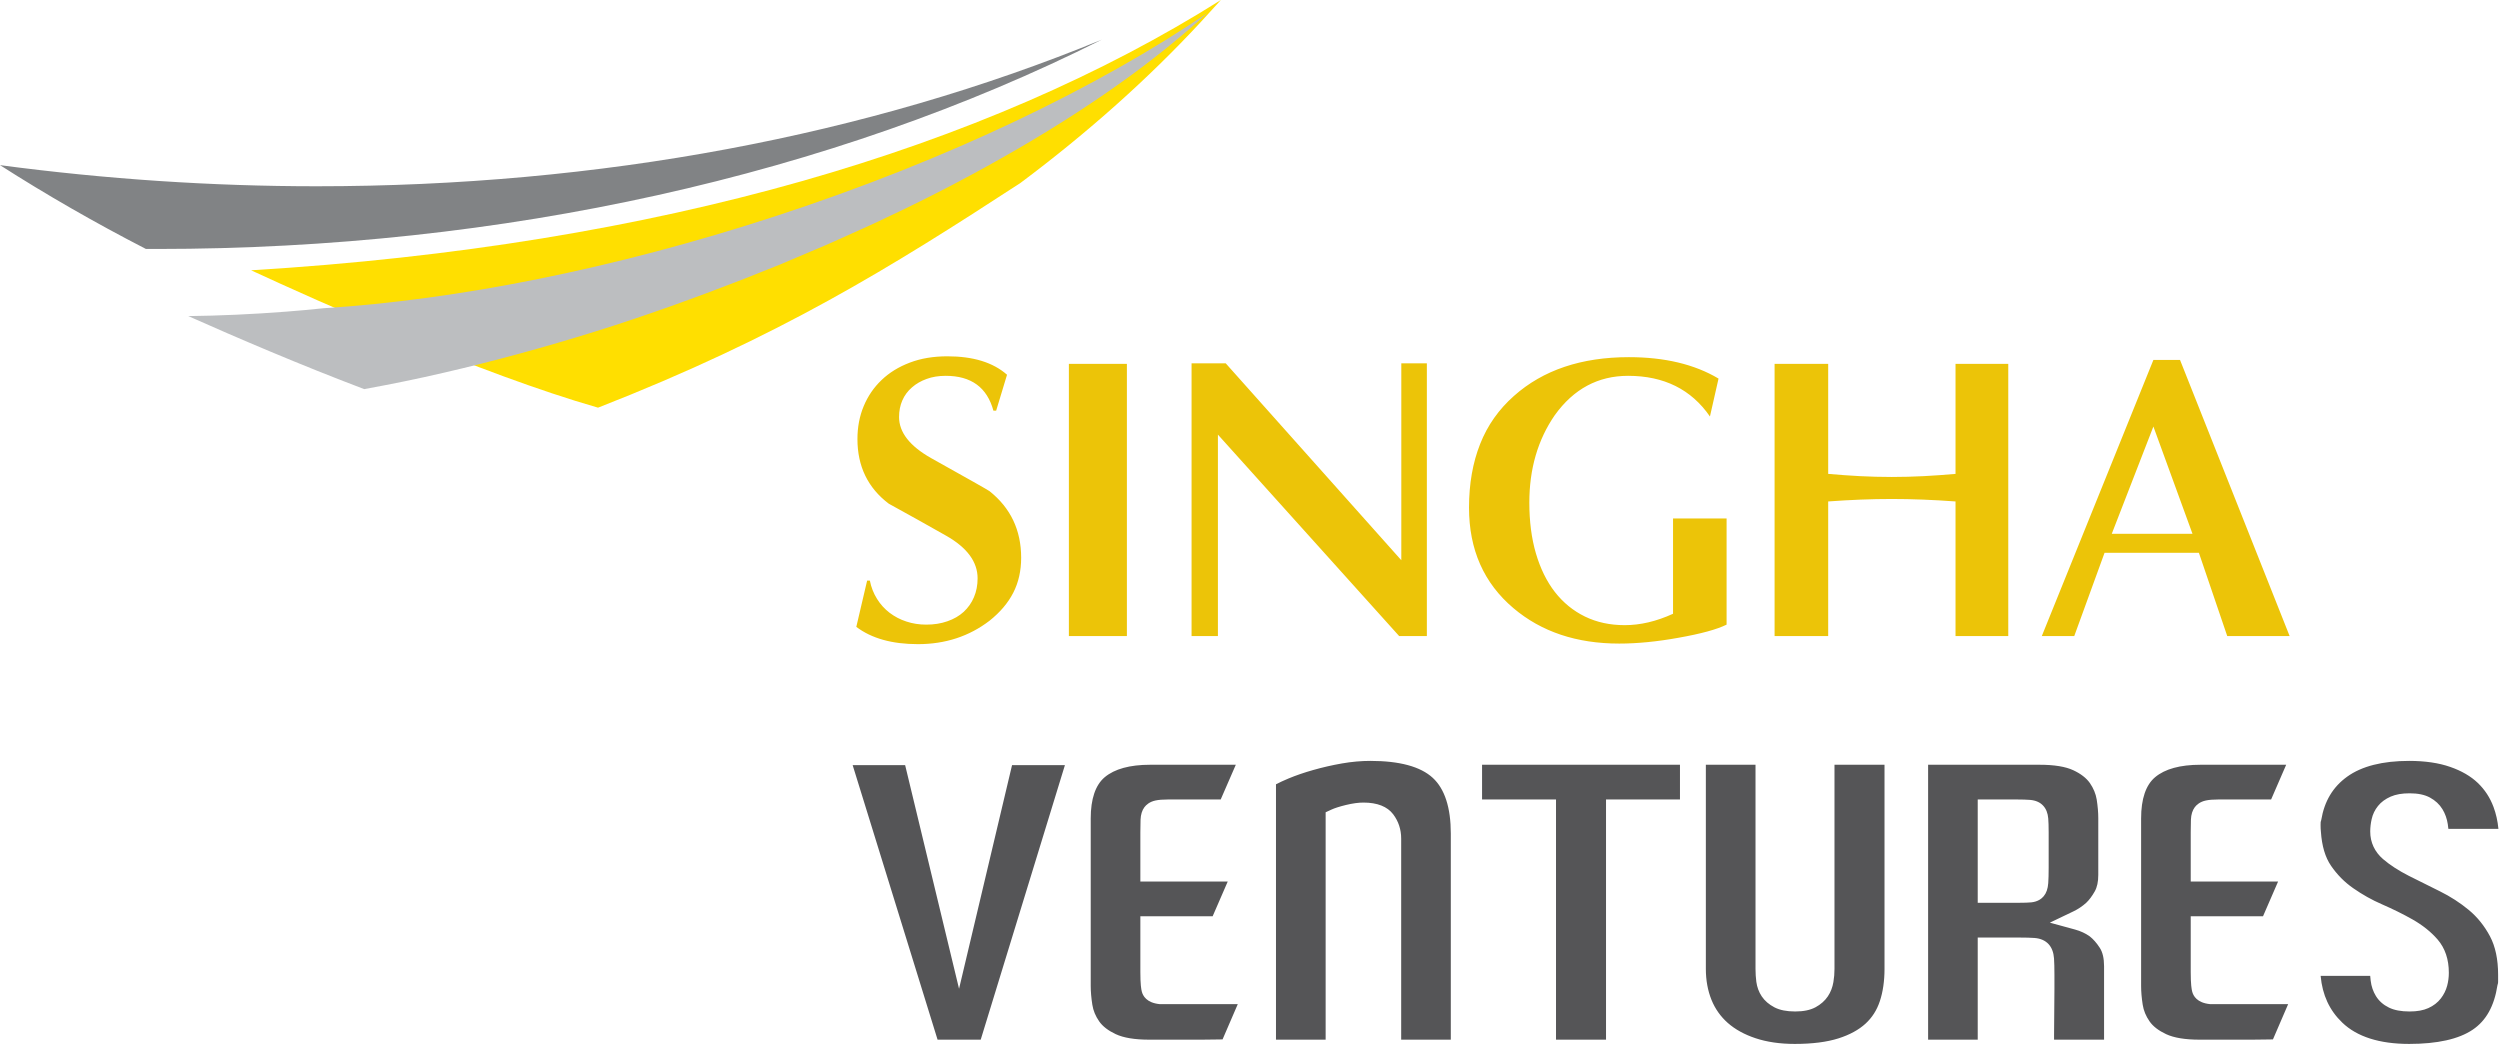 <?xml version="1.0" encoding="UTF-8"?>
<svg width="176px" height="74px" viewBox="0 0 176 74" version="1.1" xmlns="http://www.w3.org/2000/svg" xmlns:xlink="http://www.w3.org/1999/xlink">
    <title>White op2</title>
    <g id="Homepage" stroke="none" stroke-width="1" fill="none" fill-rule="evenodd">
        <g id="Homepage-step-3" transform="translate(-23, -20)">
            <g id="Group-33" transform="translate(23, 20)">
                <path d="M0,11.626 C3.242,13.7 6.688,15.681 10.269,17.525 L11.056,17.527 C35.344,17.527 58.553,12.342 77.57,2.789 C61.082,9.566 42.186,13.113 22.281,13.113 C14.921,13.113 7.435,12.613 0,11.626" id="Fill-1" fill="#818385"></path>
                <path d="M17.678,19.029 C22.435,21.232 33.765,26.307 42.101,28.7 C54.849,23.72 62.699,18.837 71.841,12.879 C76.594,9.327 80.823,5.543 84.485,1.605 C85.29,0.727 85.949,0 85.949,0 C69.431,10.412 46.456,17.285 17.678,19.029" id="Fill-3" fill="#FFDF00"></path>
                <path d="M54.72,15.178 C43.252,18.938 32.156,21.105 22.79,21.699 C21.9,21.791 21.023,21.874 20.157,21.939 C17.735,22.128 15.425,22.226 13.255,22.253 C16.691,23.784 21.175,25.703 25.641,27.394 C27.502,27.055 29.385,26.674 31.298,26.227 C34.795,25.419 38.344,24.448 41.878,23.346 C45.409,22.246 48.913,20.98 52.357,19.643 C53.213,19.302 54.07,18.961 54.925,18.619 C55.761,18.263 56.602,17.908 57.437,17.552 C58.26,17.216 59.1,16.829 59.93,16.455 C60.759,16.076 61.599,15.714 62.398,15.32 C65.643,13.801 68.737,12.169 71.631,10.49 C74.523,8.812 77.208,7.07 79.619,5.306 C81.618,3.842 83.413,2.364 85.007,0.909 C77.282,6.156 66.789,11.223 54.72,15.178" id="Fill-5" fill="#BCBEC0"></path>
                <path d="M123.588,53.839 L123.588,68.212 C123.588,68.514 123.607,68.819 123.645,69.116 C123.696,69.493 123.823,69.838 124.025,70.142 C124.235,70.457 124.536,70.715 124.916,70.914 C125.297,71.112 125.777,71.208 126.381,71.208 C126.97,71.208 127.437,71.11 127.813,70.911 C128.18,70.711 128.473,70.454 128.681,70.142 C128.88,69.845 129.009,69.508 129.071,69.14 C129.124,68.832 129.148,68.52 129.148,68.212 L129.148,68.212 L129.148,53.839 L132.67,53.839 L132.67,68.212 C132.67,69.061 132.559,69.827 132.34,70.485 C132.13,71.117 131.8,71.634 131.332,72.065 C130.857,72.501 130.218,72.85 129.43,73.101 C128.617,73.36 127.582,73.492 126.353,73.492 C125.311,73.492 124.381,73.356 123.588,73.09 C122.808,72.831 122.153,72.469 121.636,72.014 C121.131,71.567 120.744,71.021 120.489,70.391 C120.226,69.739 120.092,69.005 120.092,68.212 L120.092,68.212 L120.092,53.839 L123.588,53.839 Z M169.605,53.567 C170.717,53.567 171.691,53.708 172.499,53.992 C173.292,54.267 173.944,54.647 174.436,55.117 C174.935,55.596 175.296,56.15 175.544,56.812 C175.722,57.29 175.837,57.807 175.889,58.353 L175.889,58.353 L172.365,58.353 C172.354,58.241 172.34,58.132 172.324,58.02 C172.264,57.632 172.137,57.276 171.945,56.962 C171.74,56.626 171.443,56.352 171.065,56.146 C170.689,55.944 170.22,55.849 169.631,55.849 C169.103,55.849 168.669,55.924 168.305,56.081 C167.93,56.245 167.628,56.468 167.41,56.742 C167.19,57.013 167.039,57.327 166.963,57.676 C166.897,57.966 166.864,58.257 166.864,58.544 C166.864,59.302 167.177,59.971 167.767,60.481 C168.249,60.895 168.859,61.291 169.583,61.659 C170.264,62.003 170.994,62.369 171.772,62.75 C172.501,63.11 173.188,63.553 173.808,64.066 C174.406,64.563 174.907,65.185 175.296,65.918 C175.675,66.632 175.867,67.541 175.867,68.62 L175.867,68.62 L175.867,69.097 C175.867,69.172 175.86,69.21 175.861,69.21 L175.861,69.21 L175.821,69.361 C175.594,70.829 175.025,71.854 174.078,72.491 C173.096,73.154 171.592,73.492 169.605,73.492 C167.516,73.492 165.932,72.988 164.895,71.991 C163.997,71.132 163.495,70.051 163.373,68.702 L163.373,68.702 L166.862,68.702 C166.871,68.817 166.883,68.931 166.896,69.042 C166.943,69.439 167.069,69.802 167.265,70.122 C167.478,70.469 167.787,70.743 168.185,70.936 C168.565,71.119 169.038,71.208 169.631,71.208 C170.17,71.208 170.603,71.13 170.953,70.971 C171.318,70.807 171.614,70.578 171.837,70.289 C172.045,70.018 172.195,69.718 172.28,69.396 C172.359,69.103 172.398,68.796 172.398,68.483 C172.398,67.539 172.134,66.753 171.609,66.143 C171.144,65.606 170.551,65.131 169.842,64.729 C169.187,64.358 168.465,64.001 167.692,63.664 C166.986,63.358 166.304,62.976 165.668,62.53 C165.057,62.107 164.532,61.575 164.103,60.948 C163.697,60.358 163.459,59.56 163.391,58.543 C163.375,58.421 163.369,58.266 163.369,58.083 C163.369,57.935 163.379,57.87 163.375,57.87 L163.375,57.871 L163.414,57.734 C163.637,56.4 164.236,55.4 165.242,54.677 C166.266,53.939 167.734,53.567 169.605,53.567 Z M63.722,53.866 L67.517,69.609 L71.248,53.866 L74.97,53.866 L69.042,73.193 L66.005,73.193 L60.027,53.866 L63.722,53.866 Z M87.001,53.839 L85.937,56.284 L82.208,56.284 C81.853,56.284 81.572,56.307 81.35,56.354 C80.93,56.442 80.693,56.66 80.564,56.83 C80.401,57.052 80.31,57.346 80.295,57.701 C80.286,57.926 80.281,58.225 80.281,58.601 L80.281,58.601 L80.281,62.061 L86.432,62.061 L85.37,64.506 L80.281,64.506 L80.281,68.43 C80.281,69.31 80.34,69.641 80.385,69.812 C80.46,70.101 80.714,70.599 81.638,70.69 L81.638,70.69 L87.14,70.69 L86.069,73.173 C85.996,73.174 85.915,73.176 85.825,73.178 C85.468,73.186 85.059,73.193 84.595,73.193 L84.595,73.193 L80.906,73.193 C79.892,73.193 79.097,73.062 78.55,72.805 C78.02,72.557 77.625,72.255 77.382,71.903 C77.123,71.531 76.965,71.148 76.9,70.731 C76.825,70.253 76.787,69.806 76.787,69.409 L76.787,69.409 L76.787,57.621 C76.787,56.242 77.12,55.264 77.775,54.713 C78.469,54.134 79.539,53.839 80.961,53.839 L80.961,53.839 L87.001,53.839 Z M118.27,53.839 L118.27,56.284 L113.064,56.284 L113.064,73.193 L109.543,73.193 L109.543,56.284 L104.337,56.284 L104.337,53.839 L118.27,53.839 Z M160.947,53.839 L159.886,56.284 L156.154,56.284 C155.8,56.284 155.517,56.307 155.297,56.354 C154.876,56.442 154.639,56.66 154.51,56.83 C154.346,57.052 154.256,57.346 154.241,57.701 C154.232,57.926 154.227,58.225 154.227,58.601 L154.227,58.601 L154.227,62.061 L160.377,62.061 L159.316,64.506 L154.227,64.506 L154.227,68.43 C154.227,69.31 154.287,69.641 154.331,69.812 C154.406,70.101 154.66,70.599 155.585,70.69 L155.585,70.69 L161.086,70.69 L160.016,73.173 C159.943,73.174 159.861,73.176 159.772,73.178 C159.414,73.186 159.005,73.193 158.541,73.193 L158.541,73.193 L154.852,73.193 C153.838,73.193 153.045,73.062 152.496,72.805 C151.965,72.557 151.571,72.255 151.328,71.903 C151.07,71.531 150.912,71.148 150.846,70.731 C150.771,70.253 150.734,69.806 150.734,69.409 L150.734,69.409 L150.734,57.621 C150.734,56.242 151.066,55.264 151.722,54.713 C152.414,54.134 153.485,53.839 154.907,53.839 L154.907,53.839 L160.947,53.839 Z M96.471,53.567 C98.527,53.567 100.006,53.967 100.867,54.761 C101.709,55.538 102.137,56.858 102.137,58.681 L102.137,58.681 L102.137,73.193 L98.643,73.193 L98.643,59.036 C98.643,58.398 98.455,57.825 98.084,57.33 C97.669,56.78 96.962,56.501 95.984,56.501 C95.627,56.501 95.225,56.558 94.751,56.671 C94.294,56.783 93.958,56.891 93.721,57.001 L93.721,57.001 L93.325,57.184 L93.325,73.193 L89.829,73.193 L89.829,55.214 C90.073,55.087 90.369,54.949 90.713,54.805 C91.232,54.589 91.818,54.387 92.453,54.208 C93.097,54.025 93.776,53.868 94.473,53.746 C95.157,53.627 95.829,53.567 96.471,53.567 Z M143.601,53.839 C144.619,53.839 145.411,53.969 145.959,54.224 C146.486,54.47 146.878,54.773 147.125,55.124 C147.379,55.492 147.542,55.881 147.607,56.283 C147.681,56.756 147.719,57.196 147.719,57.593 L147.719,57.593 L147.719,61.595 C147.719,62.073 147.637,62.462 147.469,62.756 C147.28,63.092 147.072,63.368 146.863,63.563 C146.59,63.806 146.288,64.009 145.966,64.162 L145.966,64.162 L144.309,64.955 L146.08,65.439 C146.473,65.545 146.827,65.713 147.117,65.92 C147.362,66.111 147.603,66.383 147.828,66.732 C148.026,67.035 148.126,67.469 148.126,68.02 L148.126,68.02 L148.126,73.192 L144.606,73.192 L144.606,72.868 C144.606,72.362 144.61,71.821 144.619,71.243 C144.627,70.659 144.632,70.116 144.632,69.614 L144.632,69.614 L144.632,68.647 C144.632,68.137 144.622,67.744 144.603,67.471 C144.573,67.05 144.446,66.714 144.218,66.465 C143.981,66.211 143.649,66.065 143.228,66.033 C142.973,66.014 142.608,66.003 142.136,66.003 L142.136,66.003 L139.232,66.003 L139.232,73.192 L135.739,73.192 L135.739,53.839 Z M141.946,56.283 L139.232,56.283 L139.232,63.556 L142.136,63.556 C142.505,63.556 142.792,63.546 143.004,63.526 C143.467,63.479 143.735,63.265 143.878,63.092 C144.064,62.869 144.168,62.569 144.196,62.175 C144.215,61.918 144.226,61.553 144.226,61.079 L144.226,61.079 L144.226,58.601 C144.226,58.177 144.215,57.848 144.196,57.618 C144.165,57.245 144.046,56.944 143.844,56.725 C143.628,56.486 143.319,56.348 142.922,56.313 C142.693,56.295 142.366,56.283 141.946,56.283 L141.946,56.283 Z" id="Combined-Shape" fill="#555557"></path>
                <path d="M66.695,25.084 C68.515,25.084 69.914,25.515 70.895,26.382 L70.13,28.91 L69.936,28.91 C69.489,27.276 68.378,26.458 66.573,26.458 C66.078,26.458 65.63,26.531 65.237,26.676 C64.839,26.819 64.496,27.015 64.202,27.273 C63.907,27.527 63.681,27.831 63.526,28.184 C63.37,28.54 63.294,28.93 63.294,29.362 C63.294,30.434 64.043,31.397 65.541,32.245 C68.182,33.72 69.557,34.498 69.662,34.577 C71.144,35.757 71.89,37.316 71.89,39.267 C71.89,40.181 71.705,41.004 71.335,41.726 C70.961,42.456 70.403,43.11 69.662,43.7 C68.23,44.797 66.552,45.348 64.622,45.348 C62.799,45.348 61.353,44.942 60.284,44.131 L61.046,40.875 L61.238,40.875 C61.33,41.346 61.5,41.774 61.742,42.161 C61.98,42.545 62.277,42.872 62.628,43.14 C62.98,43.407 63.374,43.616 63.811,43.756 C64.249,43.902 64.713,43.974 65.209,43.974 C65.753,43.974 66.253,43.895 66.701,43.736 C67.15,43.581 67.532,43.359 67.845,43.073 C68.156,42.783 68.401,42.44 68.566,42.044 C68.738,41.644 68.823,41.2 68.823,40.716 C68.823,39.555 68.086,38.554 66.612,37.716 C65.95,37.338 65.28,36.961 64.61,36.589 C63.939,36.216 63.259,35.84 62.571,35.461 C61.1,34.349 60.364,32.832 60.364,30.91 C60.364,30.073 60.51,29.3 60.803,28.597 C61.097,27.891 61.514,27.276 62.064,26.753 C62.609,26.231 63.274,25.822 64.058,25.526 C64.836,25.23 65.716,25.084 66.695,25.084 Z M114.674,25.144 C117.188,25.144 119.292,25.645 120.985,26.652 L120.38,29.32 C119.064,27.412 117.142,26.458 114.617,26.458 C112.507,26.458 110.788,27.378 109.46,29.223 C108.257,30.964 107.665,33.016 107.665,35.382 C107.665,36.704 107.817,37.895 108.128,38.959 C108.442,40.027 108.887,40.935 109.465,41.679 C110.046,42.423 110.753,43.001 111.579,43.404 C112.407,43.808 113.338,44.011 114.382,44.011 C115.477,44.011 116.609,43.746 117.782,43.209 L117.782,36.5 L121.552,36.5 L121.552,43.974 C120.864,44.314 119.74,44.619 118.19,44.894 C116.668,45.171 115.266,45.308 113.991,45.308 C110.993,45.308 108.512,44.479 106.546,42.814 C104.461,41.05 103.419,38.693 103.419,35.737 C103.419,34.063 103.682,32.569 104.203,31.254 C104.72,29.94 105.522,28.812 106.585,27.871 C108.631,26.053 111.328,25.144 114.674,25.144 Z M79.333,25.615 L79.333,44.778 L75.249,44.778 L75.249,25.615 L79.333,25.615 Z M86.29,25.577 L98.652,39.44 L98.652,25.577 L100.451,25.577 L100.451,44.778 L98.5,44.778 L85.741,30.597 L85.741,44.778 L83.886,44.778 L83.886,25.577 L86.29,25.577 Z M128.704,25.615 L128.704,33.362 C129.444,33.428 130.188,33.48 130.927,33.52 C131.67,33.557 132.418,33.579 133.177,33.579 C133.943,33.579 134.696,33.557 135.442,33.52 C136.183,33.48 136.928,33.428 137.669,33.362 L137.669,25.615 L141.382,25.615 L141.382,44.778 L137.669,44.778 L137.669,35.302 C136.105,35.188 134.61,35.128 133.177,35.128 C131.758,35.128 130.267,35.188 128.704,35.302 L128.704,44.778 L124.931,44.778 L124.931,25.615 L128.704,25.615 Z M153.474,25.34 L161.189,44.777 L156.797,44.777 L154.802,38.916 L148.161,38.916 L146.028,44.777 L143.744,44.777 L151.599,25.34 L153.474,25.34 Z M151.599,30.027 L148.669,37.578 L154.351,37.578 L151.599,30.027 Z" id="Combined-Shape" fill="#ECC408"></path>
            </g>
        </g>
    </g>
</svg>